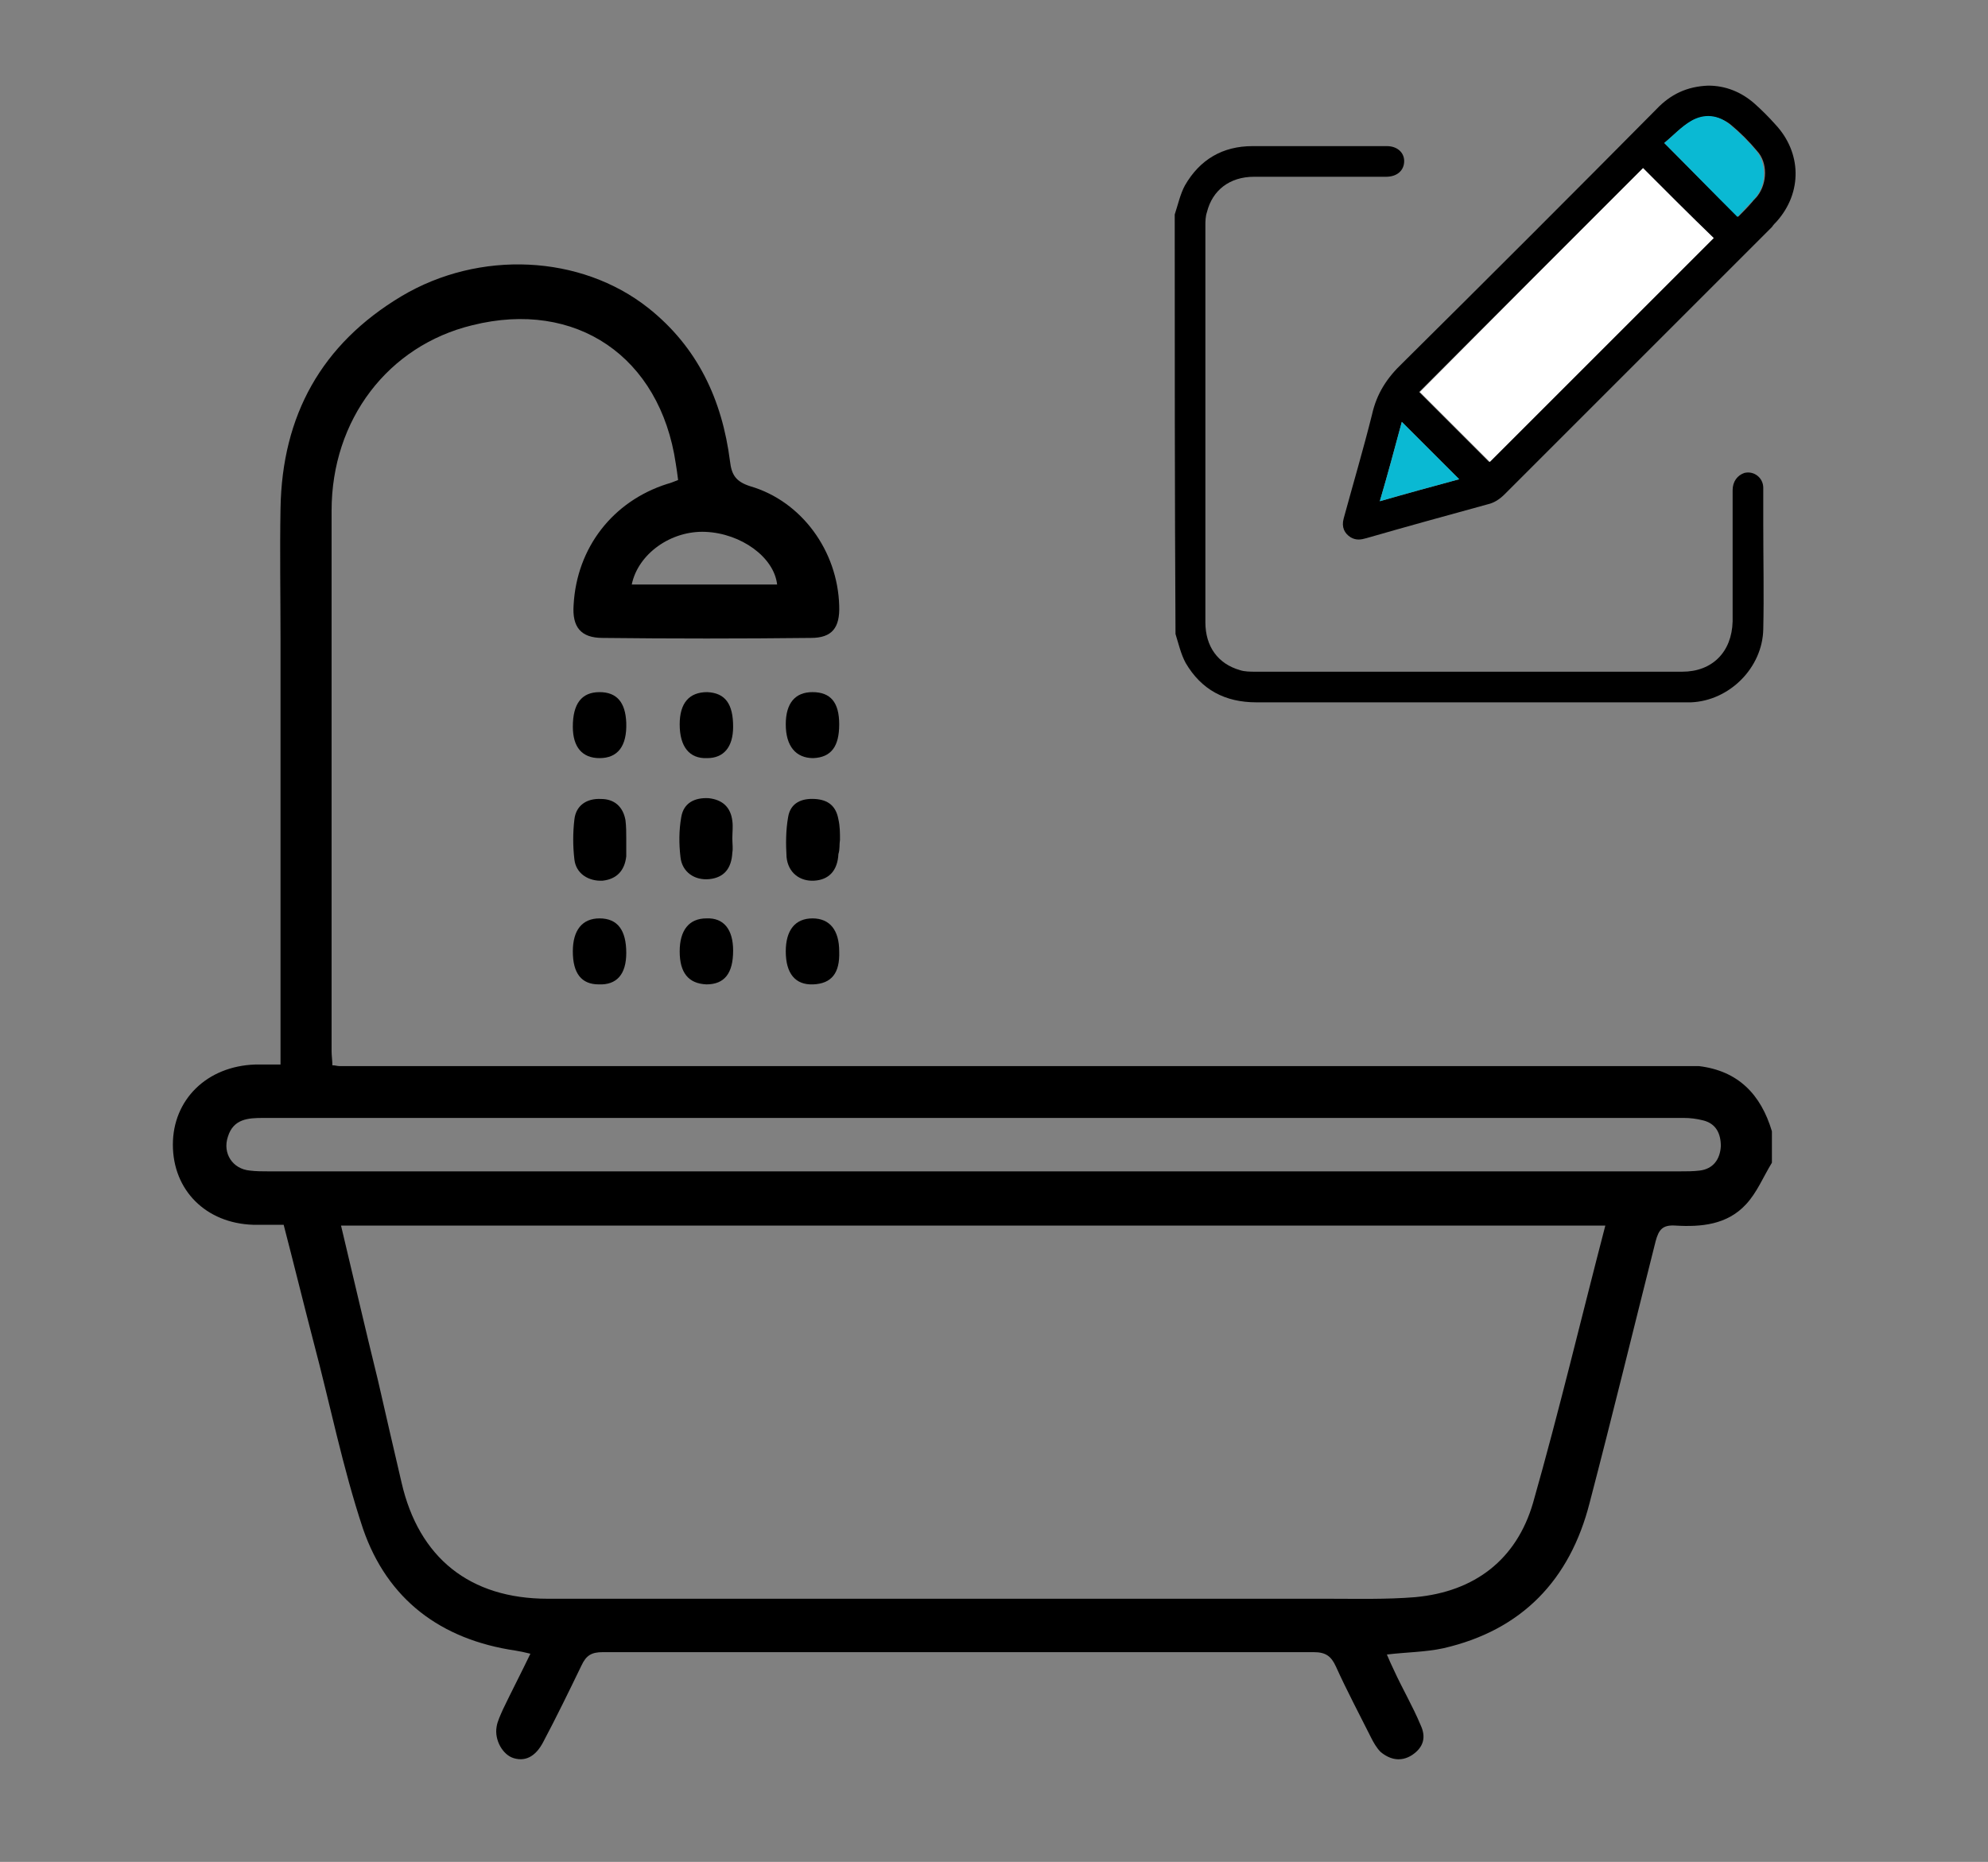 <svg xmlns="http://www.w3.org/2000/svg" xmlns:xlink="http://www.w3.org/1999/xlink" id="Layer_1" x="0px" y="0px" viewBox="0 0 253 237" style="enable-background:new 0 0 253 237;" xml:space="preserve"><rect x="0" y="0" width="253" height="237" fill="#808080" stroke="none"/><style type="text/css">	.st0{fill:#FFFFFF;}	.st1{fill:#0AB9D3;}</style><path d="M149.5,27.3c0.4-1.2,0.7-2.6,1.3-3.7c1.9-3.3,4.8-5,8.6-5c5.7,0,11.4,0,17.1,0c1.3,0,2.2,0.8,2.2,1.9c0,1.2-0.9,2-2.3,2 c-5.6,0-11.2,0-16.8,0c-3.1,0-5.3,1.7-6,4.5c-0.2,0.6-0.2,1.2-0.2,1.8c0,16.8,0,33.6,0,50.4c0,3.1,1.6,5.3,4.4,6.1 c0.6,0.2,1.3,0.2,2,0.2c18.1,0,36.2,0,54.3,0c3.8,0,6.3-2.5,6.4-6.4c0-5.6,0-11.2,0-16.7c0-1.1,0.6-1.9,1.5-2.2 c1.2-0.3,2.4,0.6,2.4,1.9c0,1.6,0,3.1,0,4.7c0,4.4,0.1,8.9,0,13.3c-0.1,4.9-4.3,9.1-9.2,9.3c-0.4,0-0.7,0-1.1,0 c-18.1,0-36.1,0-54.2,0c-4,0-7-1.6-9-5c-0.6-1.1-0.9-2.4-1.3-3.7C149.5,63,149.5,45.1,149.5,27.3z"></path><path d="M217.4,10.9c2.2,0,4.2,0.8,5.9,2.3c0.9,0.8,1.8,1.7,2.6,2.6c3.4,3.6,3.5,8.7,0.2,12.4c-0.2,0.2-0.4,0.4-0.6,0.7 c-11.3,11.3-22.7,22.7-34,34c-0.6,0.6-1.3,1.1-2.2,1.3c-5.1,1.4-10.2,2.8-15.4,4.3c-0.7,0.2-1.3,0.3-2-0.1c-0.8-0.5-1.2-1.3-0.9-2.4 c1.2-4.4,2.5-8.8,3.6-13.2c0.6-2.7,1.9-4.7,3.9-6.6c10.8-10.7,21.6-21.5,32.3-32.3C212.6,12,214.7,11,217.4,10.9z M209.1,21.4 c-9.5,9.5-19,19-28.5,28.5c3,3,6,6,8.9,8.9c9.5-9.5,19-19,28.5-28.5C215,27.4,212,24.3,209.1,21.4z M211.8,18.2 c3.2,3.2,6.2,6.3,9.4,9.4c0.6-0.6,1.2-1.2,1.8-1.9c0.2-0.3,0.5-0.5,0.7-0.8c1.2-1.6,1.3-4.2-0.1-5.7c-1-1.2-2.1-2.3-3.3-3.3 c-1.5-1.2-3.4-1.4-5-0.5C214,16.1,212.9,17.3,211.8,18.2z M178.4,53.7c-0.9,3.3-1.8,6.7-2.8,10.1c3.5-1,6.8-1.9,10.1-2.8 C183.3,58.6,180.9,56.2,178.4,53.7z"></path><path class="st0" d="M209.1,21.4c2.9,2.9,6,6,9,8.9c-9.5,9.5-19,19-28.5,28.5c-2.9-2.9-6-6-8.9-8.9C190,40.5,199.6,30.9,209.1,21.4z "></path><path class="st1" d="M211.8,18.2c1.1-0.9,2.2-2.1,3.4-2.8c1.7-1,3.5-0.8,5,0.5c1.2,1,2.3,2.1,3.3,3.3c1.3,1.6,1.3,4.1,0.1,5.7 c-0.2,0.3-0.5,0.6-0.7,0.8c-0.6,0.6-1.2,1.3-1.8,1.9C218,24.5,215,21.4,211.8,18.2z"></path><path class="st1" d="M178.4,53.7c2.5,2.5,4.9,4.9,7.3,7.3c-3.3,0.9-6.7,1.8-10.1,2.8C176.6,60.4,177.5,57.1,178.4,53.7z"></path><g>	<path d="M22,145.7c0,5.8,4.2,10,10.2,10.2c1.3,0,2.5,0,3.9,0c1.3,5,2.5,9.9,3.8,14.9c2.1,7.9,3.7,16,6.3,23.8  c3.1,9,9.9,14.1,19.4,15.5c0.6,0.1,1.1,0.2,1.9,0.4c-1.2,2.5-2.4,4.8-3.5,7.1c-0.3,0.7-0.7,1.5-0.8,2.2c-0.3,1.7,0.8,3.6,2.2,4  c1.7,0.5,2.9-0.5,3.7-2c1.7-3.2,3.3-6.5,4.9-9.8c0.6-1.3,1.3-1.7,2.7-1.7c30.2,0,60.3,0,90.5,0c1.5,0,2.2,0.5,2.8,1.8  c1.4,3.1,3,6.1,4.5,9.1c0.3,0.6,0.7,1.3,1.2,1.8c1.2,1,2.6,1.3,4,0.4c1.5-1,1.8-2.3,1.1-3.8c-1-2.4-2.3-4.6-3.4-7  c-0.3-0.6-0.6-1.3-0.9-2c2.5-0.3,4.9-0.3,7.2-0.8c10-2.3,16.1-8.7,18.6-18.5c2.9-11.1,5.6-22.2,8.4-33.3c0.4-1.5,0.9-2.1,2.5-2  c3.3,0.2,6.6-0.1,9-2.7c1.4-1.5,2.2-3.5,3.3-5.3v-4c-1.4-4.7-4.3-7.7-9.3-8.3h-73c-0.1,0-0.1,0-0.2,0c-1.2,0-2.4,0-3.6,0  c-32.1,0-64.1,0-96.2,0c-0.3,0-0.5-0.1-0.9-0.1c0-0.6-0.1-1.2-0.1-1.8c0-22.9,0-45.9,0-68.8c0-11.6,7.2-21,17.9-23.6  C73.3,38.1,84,45.4,86,59c0.1,0.6,0.2,1.3,0.3,2.1c-0.5,0.2-1,0.4-1.4,0.5C78,63.8,73.4,69.7,73,77c-0.2,2.8,0.9,4.2,3.7,4.2  c8.8,0.1,17.6,0.1,26.5,0c2.7,0,3.7-1.3,3.6-4.1c-0.2-7-4.8-13.3-11.3-15.2c-1.9-0.6-2.4-1.5-2.6-3.2c-1-7.8-4.1-14.5-10.4-19.5  c-8.6-6.8-21.5-7.4-31.4-1.5c-10.2,6.1-15.2,15.2-15.4,27c-0.1,5.6,0,11.1,0,16.7v54.1c-1.2,0-2.2,0-3.2,0  C26.3,135.7,22,140,22,145.7z M89.8,67.7c4.5,0.2,8.7,3.2,9.1,6.7H80.4C81.2,70.5,85.4,67.5,89.8,67.7z M43.4,156h160.9  c-3.1,11.9-5.9,23.7-9.2,35.3c-2.1,7.2-7.4,11.3-15,12c-3.7,0.3-7.4,0.2-11.1,0.2c-33.1,0-66.2,0-99.3,0c-9.9,0-16.4-5.2-18.6-14.8  c-1-4.3-2-8.6-3-13C46.5,169.2,45,162.7,43.4,156z M29,144.7c0.7-2.3,2.6-2.4,4.5-2.4c60.3,0,120.5,0,180.8,0  c0.8,0,1.6,0.1,2.4,0.3c1.7,0.4,2.3,1.7,2.3,3.3c-0.1,1.7-1,2.9-2.7,3.1c-0.8,0.1-1.7,0.1-2.6,0.1c-29.8,0-59.7,0-89.5,0H34.2  c-0.8,0-1.6,0-2.4-0.1C29.6,148.8,28.3,146.8,29,144.7z"></path>	<path d="M79.7,106.8c0-0.8,0-1.6-0.1-2.4c-0.3-1.7-1.4-2.7-3.1-2.7c-1.8-0.1-3.2,0.8-3.4,2.6c-0.2,1.7-0.2,3.4,0,5.1  c0.2,1.8,1.8,2.8,3.6,2.7c1.8-0.2,2.8-1.3,3-3.1C79.7,108.2,79.7,107.5,79.7,106.8C79.7,106.8,79.7,106.8,79.7,106.8z"></path>	<path d="M93.2,106.7c0-0.7,0.1-1.5,0-2.2c-0.2-1.7-1.2-2.7-3-2.9c-1.8-0.1-3.2,0.6-3.5,2.4c-0.3,1.7-0.3,3.4-0.1,5.1  c0.2,1.9,1.8,3,3.7,2.8c1.8-0.2,2.8-1.3,2.9-3.4C93.3,108,93.2,107.4,93.2,106.7C93.2,106.7,93.2,106.7,93.2,106.7z"></path>	<path d="M106.9,106.9c0-0.9,0-1.7-0.2-2.6c-0.3-1.7-1.3-2.5-3-2.6c-1.7-0.1-3.1,0.5-3.4,2.3c-0.3,1.7-0.3,3.4-0.2,5.1  c0.2,2,1.7,3.1,3.5,3c1.9-0.1,3-1.3,3.1-3.4C106.9,108.1,106.8,107.5,106.9,106.9C106.8,106.9,106.9,106.9,106.9,106.9z"></path>	<path d="M72.9,121.1c0,2.8,1.1,4.2,3.3,4.2c2.3,0.1,3.5-1.3,3.5-4c0-2.9-1.1-4.4-3.4-4.4C74.1,116.9,72.9,118.4,72.9,121.1z"></path>	<path d="M86.5,92.2c0,2.8,1.2,4.4,3.5,4.3c2.1,0,3.3-1.4,3.3-4c0-2.9-1-4.3-3.3-4.4C87.7,88.1,86.5,89.5,86.5,92.2z"></path>	<path d="M72.9,92.5c0,2.6,1.2,4,3.4,4c2.3,0,3.5-1.5,3.4-4.5c-0.1-2.6-1.2-3.9-3.4-3.9C74,88.1,72.9,89.6,72.9,92.5z"></path>	<path d="M106.8,92.2c0-2.8-1.1-4.1-3.4-4.1c-2.2,0-3.4,1.4-3.4,4.1c0,2.8,1.3,4.3,3.5,4.3C105.8,96.4,106.8,95,106.8,92.2z"></path>	<path d="M93.3,121c0-2.7-1.2-4.2-3.4-4.1c-2.2,0-3.4,1.5-3.4,4.2c0,2.7,1.1,4.1,3.4,4.2C92.2,125.3,93.3,123.9,93.3,121z"></path>	<path d="M106.8,121.1c0-2.7-1.2-4.2-3.4-4.2c-2.2,0-3.4,1.5-3.4,4.2c0,2.8,1.2,4.3,3.5,4.2C105.8,125.2,106.9,123.9,106.8,121.1z"></path></g></svg>